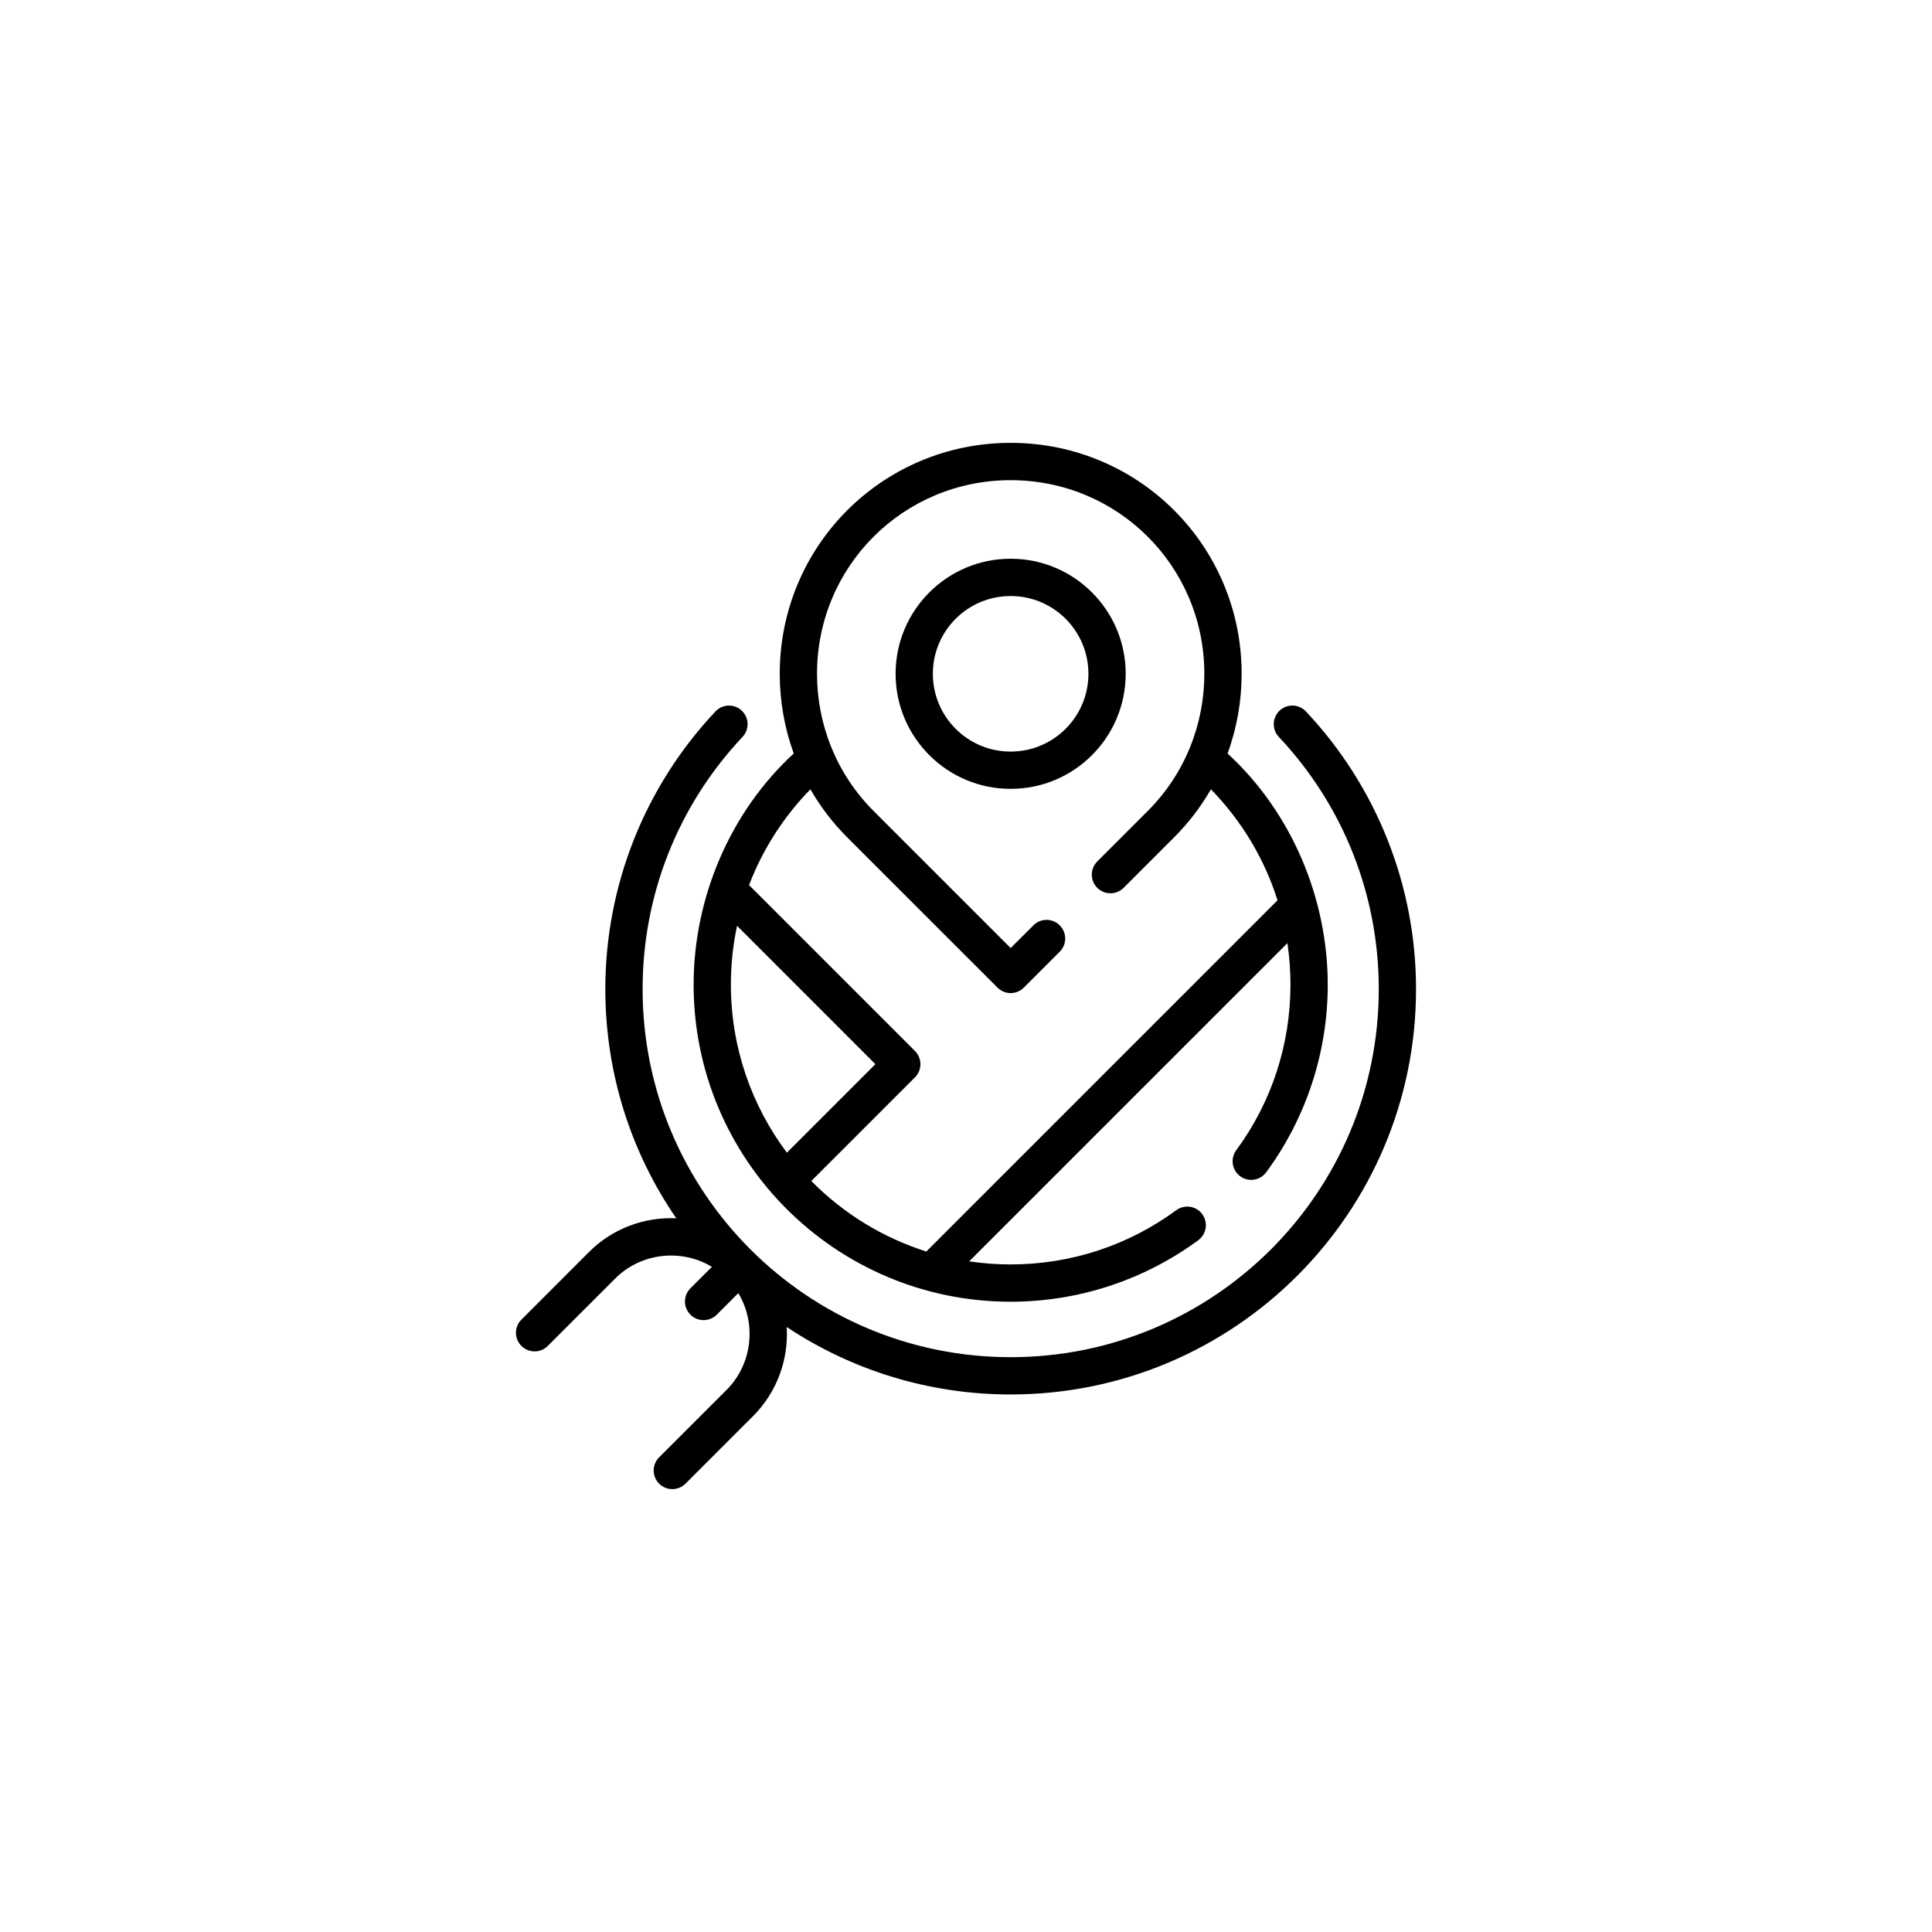 <?xml version="1.0" encoding="UTF-8"?>
<!-- Uploaded to: SVG Repo, www.svgrepo.com, Generator: SVG Repo Mixer Tools -->
<svg fill="#000000" width="800px" height="800px" version="1.1" viewBox="144 144 512 512" xmlns="http://www.w3.org/2000/svg">
 <g fill-rule="evenodd">
  <path d="m482.9 339.29c-1.871-1.98-1.77-5.106 0.211-6.977 1.98-1.852 5.094-1.77 6.965 0.219 18.773 19.945 29.188 46.195 29.188 73.586 0 59.332-48.102 107.43-107.43 107.43-21.934 0-42.336-6.59-59.348-17.875 0.531 8.801-2.68 17.375-8.922 23.617l-17.895 17.895c-1.93 1.93-5.055 1.93-6.992 0-1.926-1.93-1.926-5.055 0-6.984l17.902-17.891c6.746-6.75 8-17.473 3.078-25.609l-5.703 5.699c-1.926 1.93-5.055 1.93-6.981 0-1.938-1.93-1.938-5.055 0-6.984l5.691-5.688c-8.129-4.926-18.848-3.688-25.598 3.066l-17.902 17.895c-1.926 1.926-5.055 1.926-6.977 0-1.941-1.926-1.941-5.055 0-6.981l17.891-17.902c6.125-6.137 14.492-9.332 23.137-8.949-11.863-17.27-18.797-38.195-18.797-60.738 0-27.391 10.406-53.633 29.184-73.578 1.859-1.992 4.981-2.078 6.965-0.219 1.98 1.863 2.082 4.992 0.207 6.969-17.113 18.188-26.477 41.859-26.477 66.828 0 53.879 43.676 97.547 97.547 97.547 53.879 0 97.547-43.668 97.547-97.547-0.016-24.969-9.387-48.641-26.488-66.828z"/>
  <path d="m442.32 322.56c0 16.84-13.648 30.496-30.492 30.496-16.832 0-30.484-13.66-30.484-30.496 0-16.84 13.652-30.492 30.484-30.492 16.84 0 30.492 13.652 30.492 30.492zm-30.496-20.605c-11.379 0-20.605 9.219-20.605 20.605s9.219 20.617 20.605 20.617c11.391 0 20.617-9.227 20.617-20.617 0-11.379-9.227-20.605-20.617-20.605z"/>
  <path d="m354.35 343.69c-2.473-6.809-3.711-13.961-3.711-21.121 0-33.922 27.273-61.207 61.195-61.207 33.93 0 61.211 27.285 61.211 61.203 0 7.164-1.242 14.332-3.727 21.125 16.945 15.539 26.547 38.367 26.547 61.254 0 17.926-5.688 35.285-16.305 49.719-1.613 2.199-4.703 2.672-6.891 1.062-2.195-1.617-2.672-4.695-1.059-6.891 9.406-12.773 14.375-28.035 14.375-43.895 0-3.738-0.281-7.41-0.805-11l-84.336 84.332c3.582 0.531 7.262 0.816 10.984 0.816 15.863 0 31.125-4.981 43.895-14.375 2.207-1.605 5.285-1.137 6.891 1.059 1.605 2.207 1.129 5.273-1.059 6.898-14.441 10.613-31.797 16.301-49.727 16.301-46.383 0-84.012-37.633-84.012-84.023-0.004-22.898 9.594-45.695 26.531-61.258zm4.418 9.484c-7.094 7.262-12.652 15.91-16.258 25.387l43.965 43.961c1.926 1.93 1.926 5.055 0 6.981l-27.465 27.469 0.391 0.398c8.32 8.312 18.598 14.66 30.09 18.293l93.066-93.066c-3.477-11.051-9.551-21.133-17.656-29.422-2.613 4.551-5.856 8.84-9.734 12.719l-13.395 13.391c-1.93 1.926-5.059 1.926-6.984 0-1.93-1.938-1.93-5.051 0-6.992l13.383-13.383c9.996-9.992 14.992-23.164 14.992-36.34 0-28.473-22.852-51.316-51.328-51.316-28.465 0-51.316 22.844-51.316 51.32 0 13.176 4.992 26.344 14.984 36.336l36.332 36.332 6.027-6.012c1.922-1.938 5.051-1.938 6.977 0 1.938 1.926 1.938 5.055 0 6.981l-9.512 9.512c-1.926 1.938-5.055 1.938-6.981 0l-39.836-39.824c-3.883-3.883-7.125-8.172-9.742-12.723zm-6.231 96.297 23.449-23.457-36.66-36.668c-1.074 5.019-1.633 10.234-1.633 15.602 0.004 16.699 5.527 32.117 14.844 44.523z"/>
 </g>
</svg>